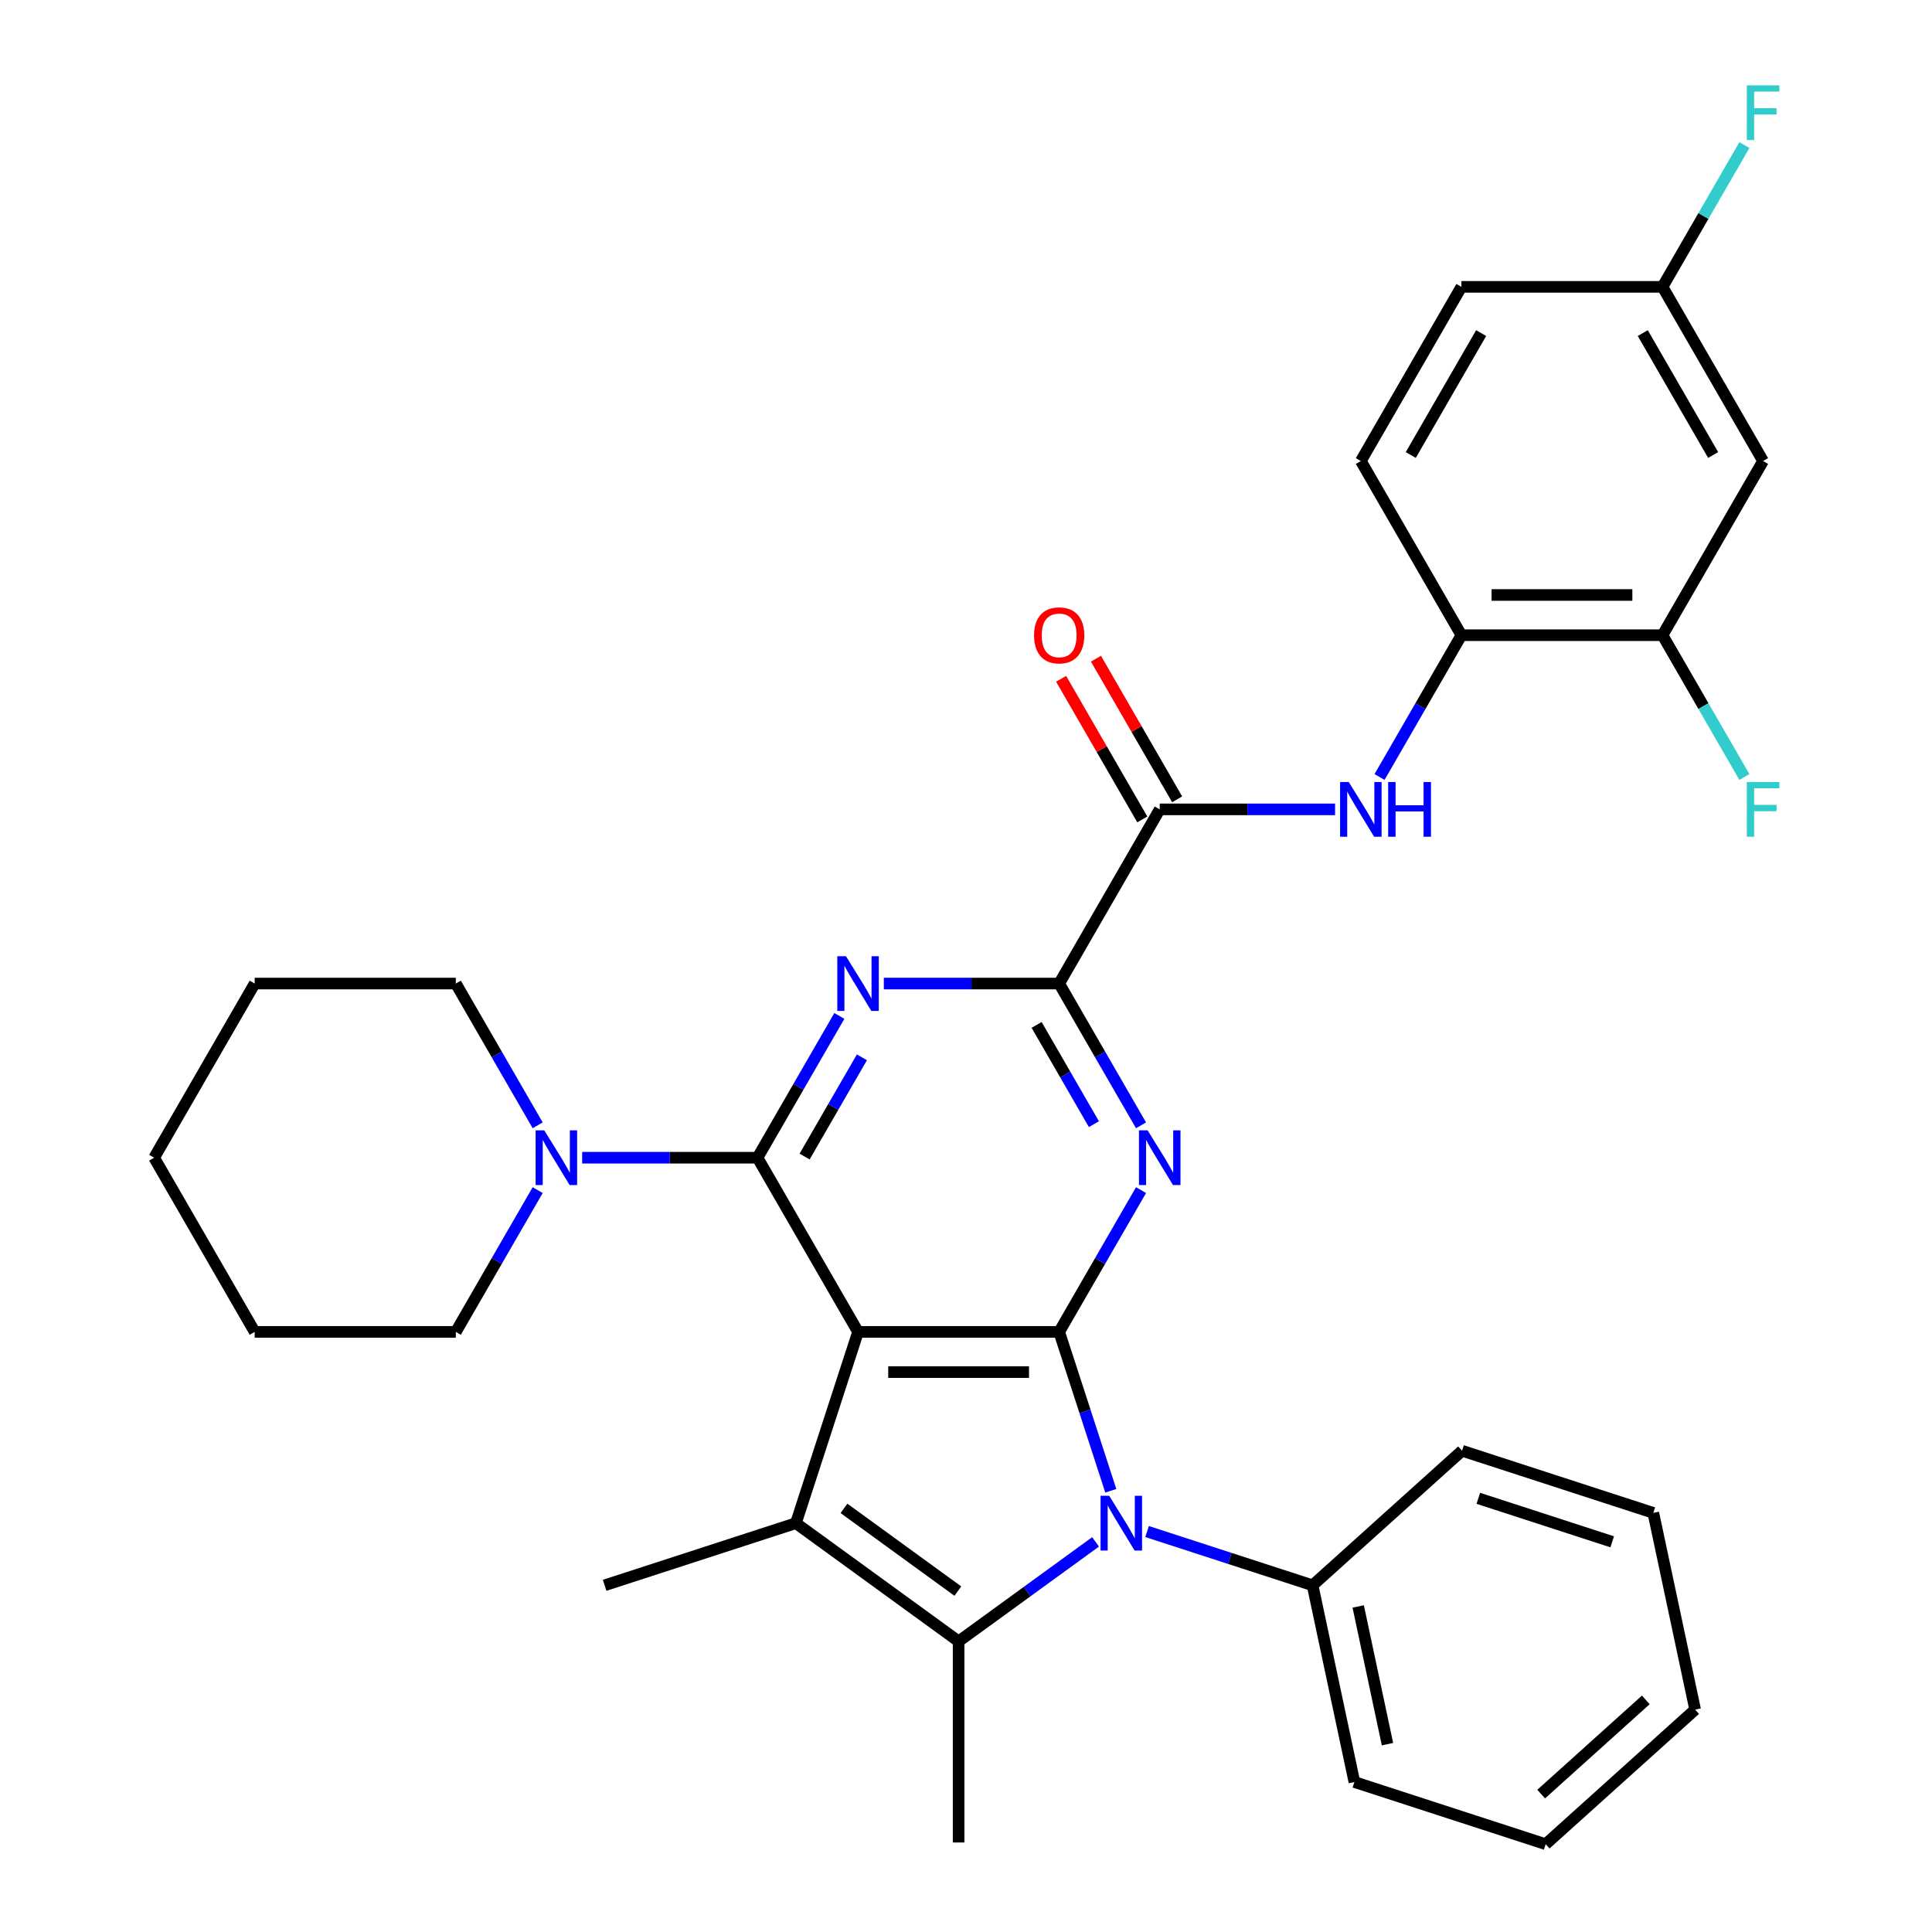 <?xml version='1.0' encoding='iso-8859-1'?>
<svg version='1.1' baseProfile='full'
              xmlns='http://www.w3.org/2000/svg'
                      xmlns:rdkit='http://www.rdkit.org/xml'
                      xmlns:xlink='http://www.w3.org/1999/xlink'
                  xml:space='preserve'
width='1000px' height='1000px' viewBox='0 0 1000 1000'>
<!-- END OF HEADER -->
<rect style='opacity:1.0;fill:#FFFFFF;stroke:none' width='1000' height='1000' x='0' y='0'> </rect>
<path class='bond-0' d='M 444.125,689.384 L 548.222,689.384' style='fill:none;fill-rule:evenodd;stroke:#000000;stroke-width:6px;stroke-linecap:butt;stroke-linejoin:miter;stroke-opacity:1' />
<path class='bond-0' d='M 459.739,710.203 L 532.608,710.203' style='fill:none;fill-rule:evenodd;stroke:#000000;stroke-width:6px;stroke-linecap:butt;stroke-linejoin:miter;stroke-opacity:1' />
<path class='bond-1' d='M 444.125,689.384 L 392.076,599.232' style='fill:none;fill-rule:evenodd;stroke:#000000;stroke-width:6px;stroke-linecap:butt;stroke-linejoin:miter;stroke-opacity:1' />
<path class='bond-3' d='M 444.125,689.384 L 411.957,788.387' style='fill:none;fill-rule:evenodd;stroke:#000000;stroke-width:6px;stroke-linecap:butt;stroke-linejoin:miter;stroke-opacity:1' />
<path class='bond-2' d='M 548.222,689.384 L 561.583,730.504' style='fill:none;fill-rule:evenodd;stroke:#000000;stroke-width:6px;stroke-linecap:butt;stroke-linejoin:miter;stroke-opacity:1' />
<path class='bond-2' d='M 561.583,730.504 L 574.944,771.624' style='fill:none;fill-rule:evenodd;stroke:#0000FF;stroke-width:6px;stroke-linecap:butt;stroke-linejoin:miter;stroke-opacity:1' />
<path class='bond-5' d='M 548.222,689.384 L 569.408,652.689' style='fill:none;fill-rule:evenodd;stroke:#000000;stroke-width:6px;stroke-linecap:butt;stroke-linejoin:miter;stroke-opacity:1' />
<path class='bond-5' d='M 569.408,652.689 L 590.593,615.995' style='fill:none;fill-rule:evenodd;stroke:#0000FF;stroke-width:6px;stroke-linecap:butt;stroke-linejoin:miter;stroke-opacity:1' />
<path class='bond-6' d='M 392.076,599.232 L 413.261,562.538' style='fill:none;fill-rule:evenodd;stroke:#000000;stroke-width:6px;stroke-linecap:butt;stroke-linejoin:miter;stroke-opacity:1' />
<path class='bond-6' d='M 413.261,562.538 L 434.447,525.844' style='fill:none;fill-rule:evenodd;stroke:#0000FF;stroke-width:6px;stroke-linecap:butt;stroke-linejoin:miter;stroke-opacity:1' />
<path class='bond-6' d='M 416.462,598.634 L 431.292,572.948' style='fill:none;fill-rule:evenodd;stroke:#000000;stroke-width:6px;stroke-linecap:butt;stroke-linejoin:miter;stroke-opacity:1' />
<path class='bond-6' d='M 431.292,572.948 L 446.121,547.262' style='fill:none;fill-rule:evenodd;stroke:#0000FF;stroke-width:6px;stroke-linecap:butt;stroke-linejoin:miter;stroke-opacity:1' />
<path class='bond-9' d='M 392.076,599.232 L 346.698,599.232' style='fill:none;fill-rule:evenodd;stroke:#000000;stroke-width:6px;stroke-linecap:butt;stroke-linejoin:miter;stroke-opacity:1' />
<path class='bond-9' d='M 346.698,599.232 L 301.32,599.232' style='fill:none;fill-rule:evenodd;stroke:#0000FF;stroke-width:6px;stroke-linecap:butt;stroke-linejoin:miter;stroke-opacity:1' />
<path class='bond-14' d='M 593.733,792.722 L 636.563,806.638' style='fill:none;fill-rule:evenodd;stroke:#0000FF;stroke-width:6px;stroke-linecap:butt;stroke-linejoin:miter;stroke-opacity:1' />
<path class='bond-14' d='M 636.563,806.638 L 679.393,820.555' style='fill:none;fill-rule:evenodd;stroke:#000000;stroke-width:6px;stroke-linecap:butt;stroke-linejoin:miter;stroke-opacity:1' />
<path class='bond-33' d='M 567.048,798.08 L 531.611,823.827' style='fill:none;fill-rule:evenodd;stroke:#0000FF;stroke-width:6px;stroke-linecap:butt;stroke-linejoin:miter;stroke-opacity:1' />
<path class='bond-33' d='M 531.611,823.827 L 496.173,849.574' style='fill:none;fill-rule:evenodd;stroke:#000000;stroke-width:6px;stroke-linecap:butt;stroke-linejoin:miter;stroke-opacity:1' />
<path class='bond-4' d='M 411.957,788.387 L 496.173,849.574' style='fill:none;fill-rule:evenodd;stroke:#000000;stroke-width:6px;stroke-linecap:butt;stroke-linejoin:miter;stroke-opacity:1' />
<path class='bond-4' d='M 436.827,780.721 L 495.778,823.552' style='fill:none;fill-rule:evenodd;stroke:#000000;stroke-width:6px;stroke-linecap:butt;stroke-linejoin:miter;stroke-opacity:1' />
<path class='bond-18' d='M 411.957,788.387 L 312.954,820.555' style='fill:none;fill-rule:evenodd;stroke:#000000;stroke-width:6px;stroke-linecap:butt;stroke-linejoin:miter;stroke-opacity:1' />
<path class='bond-19' d='M 496.173,849.574 L 496.173,953.671' style='fill:none;fill-rule:evenodd;stroke:#000000;stroke-width:6px;stroke-linecap:butt;stroke-linejoin:miter;stroke-opacity:1' />
<path class='bond-34' d='M 590.593,582.47 L 569.408,545.776' style='fill:none;fill-rule:evenodd;stroke:#0000FF;stroke-width:6px;stroke-linecap:butt;stroke-linejoin:miter;stroke-opacity:1' />
<path class='bond-34' d='M 569.408,545.776 L 548.222,509.081' style='fill:none;fill-rule:evenodd;stroke:#000000;stroke-width:6px;stroke-linecap:butt;stroke-linejoin:miter;stroke-opacity:1' />
<path class='bond-34' d='M 566.208,581.871 L 551.378,556.185' style='fill:none;fill-rule:evenodd;stroke:#0000FF;stroke-width:6px;stroke-linecap:butt;stroke-linejoin:miter;stroke-opacity:1' />
<path class='bond-34' d='M 551.378,556.185 L 536.548,530.499' style='fill:none;fill-rule:evenodd;stroke:#000000;stroke-width:6px;stroke-linecap:butt;stroke-linejoin:miter;stroke-opacity:1' />
<path class='bond-7' d='M 457.467,509.081 L 502.845,509.081' style='fill:none;fill-rule:evenodd;stroke:#0000FF;stroke-width:6px;stroke-linecap:butt;stroke-linejoin:miter;stroke-opacity:1' />
<path class='bond-7' d='M 502.845,509.081 L 548.222,509.081' style='fill:none;fill-rule:evenodd;stroke:#000000;stroke-width:6px;stroke-linecap:butt;stroke-linejoin:miter;stroke-opacity:1' />
<path class='bond-8' d='M 548.222,509.081 L 600.271,418.93' style='fill:none;fill-rule:evenodd;stroke:#000000;stroke-width:6px;stroke-linecap:butt;stroke-linejoin:miter;stroke-opacity:1' />
<path class='bond-10' d='M 600.271,418.93 L 645.649,418.93' style='fill:none;fill-rule:evenodd;stroke:#000000;stroke-width:6px;stroke-linecap:butt;stroke-linejoin:miter;stroke-opacity:1' />
<path class='bond-10' d='M 645.649,418.93 L 691.027,418.93' style='fill:none;fill-rule:evenodd;stroke:#0000FF;stroke-width:6px;stroke-linecap:butt;stroke-linejoin:miter;stroke-opacity:1' />
<path class='bond-15' d='M 609.286,413.725 L 588.274,377.331' style='fill:none;fill-rule:evenodd;stroke:#000000;stroke-width:6px;stroke-linecap:butt;stroke-linejoin:miter;stroke-opacity:1' />
<path class='bond-15' d='M 588.274,377.331 L 567.262,340.936' style='fill:none;fill-rule:evenodd;stroke:#FF0000;stroke-width:6px;stroke-linecap:butt;stroke-linejoin:miter;stroke-opacity:1' />
<path class='bond-15' d='M 591.256,424.135 L 570.244,387.74' style='fill:none;fill-rule:evenodd;stroke:#000000;stroke-width:6px;stroke-linecap:butt;stroke-linejoin:miter;stroke-opacity:1' />
<path class='bond-15' d='M 570.244,387.74 L 549.231,351.346' style='fill:none;fill-rule:evenodd;stroke:#FF0000;stroke-width:6px;stroke-linecap:butt;stroke-linejoin:miter;stroke-opacity:1' />
<path class='bond-23' d='M 278.3,582.47 L 257.115,545.776' style='fill:none;fill-rule:evenodd;stroke:#0000FF;stroke-width:6px;stroke-linecap:butt;stroke-linejoin:miter;stroke-opacity:1' />
<path class='bond-23' d='M 257.115,545.776 L 235.929,509.081' style='fill:none;fill-rule:evenodd;stroke:#000000;stroke-width:6px;stroke-linecap:butt;stroke-linejoin:miter;stroke-opacity:1' />
<path class='bond-24' d='M 278.3,615.995 L 257.115,652.689' style='fill:none;fill-rule:evenodd;stroke:#0000FF;stroke-width:6px;stroke-linecap:butt;stroke-linejoin:miter;stroke-opacity:1' />
<path class='bond-24' d='M 257.115,652.689 L 235.929,689.384' style='fill:none;fill-rule:evenodd;stroke:#000000;stroke-width:6px;stroke-linecap:butt;stroke-linejoin:miter;stroke-opacity:1' />
<path class='bond-11' d='M 714.047,402.167 L 735.232,365.473' style='fill:none;fill-rule:evenodd;stroke:#0000FF;stroke-width:6px;stroke-linecap:butt;stroke-linejoin:miter;stroke-opacity:1' />
<path class='bond-11' d='M 735.232,365.473 L 756.418,328.779' style='fill:none;fill-rule:evenodd;stroke:#000000;stroke-width:6px;stroke-linecap:butt;stroke-linejoin:miter;stroke-opacity:1' />
<path class='bond-12' d='M 756.418,328.779 L 860.516,328.779' style='fill:none;fill-rule:evenodd;stroke:#000000;stroke-width:6px;stroke-linecap:butt;stroke-linejoin:miter;stroke-opacity:1' />
<path class='bond-12' d='M 772.032,307.959 L 844.901,307.959' style='fill:none;fill-rule:evenodd;stroke:#000000;stroke-width:6px;stroke-linecap:butt;stroke-linejoin:miter;stroke-opacity:1' />
<path class='bond-16' d='M 756.418,328.779 L 704.369,238.627' style='fill:none;fill-rule:evenodd;stroke:#000000;stroke-width:6px;stroke-linecap:butt;stroke-linejoin:miter;stroke-opacity:1' />
<path class='bond-13' d='M 860.516,328.779 L 912.564,238.627' style='fill:none;fill-rule:evenodd;stroke:#000000;stroke-width:6px;stroke-linecap:butt;stroke-linejoin:miter;stroke-opacity:1' />
<path class='bond-20' d='M 860.516,328.779 L 881.701,365.473' style='fill:none;fill-rule:evenodd;stroke:#000000;stroke-width:6px;stroke-linecap:butt;stroke-linejoin:miter;stroke-opacity:1' />
<path class='bond-20' d='M 881.701,365.473 L 902.887,402.167' style='fill:none;fill-rule:evenodd;stroke:#33CCCC;stroke-width:6px;stroke-linecap:butt;stroke-linejoin:miter;stroke-opacity:1' />
<path class='bond-37' d='M 912.564,238.627 L 860.516,148.476' style='fill:none;fill-rule:evenodd;stroke:#000000;stroke-width:6px;stroke-linecap:butt;stroke-linejoin:miter;stroke-opacity:1' />
<path class='bond-37' d='M 886.727,235.514 L 850.293,172.408' style='fill:none;fill-rule:evenodd;stroke:#000000;stroke-width:6px;stroke-linecap:butt;stroke-linejoin:miter;stroke-opacity:1' />
<path class='bond-25' d='M 679.393,820.555 L 701.036,922.377' style='fill:none;fill-rule:evenodd;stroke:#000000;stroke-width:6px;stroke-linecap:butt;stroke-linejoin:miter;stroke-opacity:1' />
<path class='bond-25' d='M 703.004,831.499 L 718.154,902.775' style='fill:none;fill-rule:evenodd;stroke:#000000;stroke-width:6px;stroke-linecap:butt;stroke-linejoin:miter;stroke-opacity:1' />
<path class='bond-26' d='M 679.393,820.555 L 756.753,750.9' style='fill:none;fill-rule:evenodd;stroke:#000000;stroke-width:6px;stroke-linecap:butt;stroke-linejoin:miter;stroke-opacity:1' />
<path class='bond-21' d='M 704.369,238.627 L 756.418,148.476' style='fill:none;fill-rule:evenodd;stroke:#000000;stroke-width:6px;stroke-linecap:butt;stroke-linejoin:miter;stroke-opacity:1' />
<path class='bond-21' d='M 730.207,235.514 L 766.641,172.408' style='fill:none;fill-rule:evenodd;stroke:#000000;stroke-width:6px;stroke-linecap:butt;stroke-linejoin:miter;stroke-opacity:1' />
<path class='bond-17' d='M 860.516,148.476 L 756.418,148.476' style='fill:none;fill-rule:evenodd;stroke:#000000;stroke-width:6px;stroke-linecap:butt;stroke-linejoin:miter;stroke-opacity:1' />
<path class='bond-22' d='M 860.516,148.476 L 881.701,111.782' style='fill:none;fill-rule:evenodd;stroke:#000000;stroke-width:6px;stroke-linecap:butt;stroke-linejoin:miter;stroke-opacity:1' />
<path class='bond-22' d='M 881.701,111.782 L 902.887,75.087' style='fill:none;fill-rule:evenodd;stroke:#33CCCC;stroke-width:6px;stroke-linecap:butt;stroke-linejoin:miter;stroke-opacity:1' />
<path class='bond-28' d='M 235.929,509.081 L 131.831,509.081' style='fill:none;fill-rule:evenodd;stroke:#000000;stroke-width:6px;stroke-linecap:butt;stroke-linejoin:miter;stroke-opacity:1' />
<path class='bond-27' d='M 235.929,689.384 L 131.831,689.384' style='fill:none;fill-rule:evenodd;stroke:#000000;stroke-width:6px;stroke-linecap:butt;stroke-linejoin:miter;stroke-opacity:1' />
<path class='bond-30' d='M 701.036,922.377 L 800.039,954.545' style='fill:none;fill-rule:evenodd;stroke:#000000;stroke-width:6px;stroke-linecap:butt;stroke-linejoin:miter;stroke-opacity:1' />
<path class='bond-29' d='M 756.753,750.9 L 855.756,783.068' style='fill:none;fill-rule:evenodd;stroke:#000000;stroke-width:6px;stroke-linecap:butt;stroke-linejoin:miter;stroke-opacity:1' />
<path class='bond-29' d='M 765.17,775.525 L 834.472,798.043' style='fill:none;fill-rule:evenodd;stroke:#000000;stroke-width:6px;stroke-linecap:butt;stroke-linejoin:miter;stroke-opacity:1' />
<path class='bond-32' d='M 131.831,689.384 L 79.782,599.232' style='fill:none;fill-rule:evenodd;stroke:#000000;stroke-width:6px;stroke-linecap:butt;stroke-linejoin:miter;stroke-opacity:1' />
<path class='bond-35' d='M 131.831,509.081 L 79.782,599.232' style='fill:none;fill-rule:evenodd;stroke:#000000;stroke-width:6px;stroke-linecap:butt;stroke-linejoin:miter;stroke-opacity:1' />
<path class='bond-31' d='M 855.756,783.068 L 877.399,884.89' style='fill:none;fill-rule:evenodd;stroke:#000000;stroke-width:6px;stroke-linecap:butt;stroke-linejoin:miter;stroke-opacity:1' />
<path class='bond-36' d='M 800.039,954.545 L 877.399,884.89' style='fill:none;fill-rule:evenodd;stroke:#000000;stroke-width:6px;stroke-linecap:butt;stroke-linejoin:miter;stroke-opacity:1' />
<path class='bond-36' d='M 797.712,928.625 L 851.864,879.867' style='fill:none;fill-rule:evenodd;stroke:#000000;stroke-width:6px;stroke-linecap:butt;stroke-linejoin:miter;stroke-opacity:1' />
<path  class='atom-3' d='M 574.13 774.227
L 583.41 789.227
Q 584.33 790.707, 585.81 793.387
Q 587.29 796.067, 587.37 796.227
L 587.37 774.227
L 591.13 774.227
L 591.13 802.547
L 587.25 802.547
L 577.29 786.147
Q 576.13 784.227, 574.89 782.027
Q 573.69 779.827, 573.33 779.147
L 573.33 802.547
L 569.65 802.547
L 569.65 774.227
L 574.13 774.227
' fill='#0000FF'/>
<path  class='atom-6' d='M 594.011 585.072
L 603.291 600.072
Q 604.211 601.552, 605.691 604.232
Q 607.171 606.912, 607.251 607.072
L 607.251 585.072
L 611.011 585.072
L 611.011 613.392
L 607.131 613.392
L 597.171 596.992
Q 596.011 595.072, 594.771 592.872
Q 593.571 590.672, 593.211 589.992
L 593.211 613.392
L 589.531 613.392
L 589.531 585.072
L 594.011 585.072
' fill='#0000FF'/>
<path  class='atom-7' d='M 437.865 494.921
L 447.145 509.921
Q 448.065 511.401, 449.545 514.081
Q 451.025 516.761, 451.105 516.921
L 451.105 494.921
L 454.865 494.921
L 454.865 523.241
L 450.985 523.241
L 441.025 506.841
Q 439.865 504.921, 438.625 502.721
Q 437.425 500.521, 437.065 499.841
L 437.065 523.241
L 433.385 523.241
L 433.385 494.921
L 437.865 494.921
' fill='#0000FF'/>
<path  class='atom-10' d='M 281.718 585.072
L 290.998 600.072
Q 291.918 601.552, 293.398 604.232
Q 294.878 606.912, 294.958 607.072
L 294.958 585.072
L 298.718 585.072
L 298.718 613.392
L 294.838 613.392
L 284.878 596.992
Q 283.718 595.072, 282.478 592.872
Q 281.278 590.672, 280.918 589.992
L 280.918 613.392
L 277.238 613.392
L 277.238 585.072
L 281.718 585.072
' fill='#0000FF'/>
<path  class='atom-11' d='M 698.109 404.77
L 707.389 419.77
Q 708.309 421.25, 709.789 423.93
Q 711.269 426.61, 711.349 426.77
L 711.349 404.77
L 715.109 404.77
L 715.109 433.09
L 711.229 433.09
L 701.269 416.69
Q 700.109 414.77, 698.869 412.57
Q 697.669 410.37, 697.309 409.69
L 697.309 433.09
L 693.629 433.09
L 693.629 404.77
L 698.109 404.77
' fill='#0000FF'/>
<path  class='atom-11' d='M 718.509 404.77
L 722.349 404.77
L 722.349 416.81
L 736.829 416.81
L 736.829 404.77
L 740.669 404.77
L 740.669 433.09
L 736.829 433.09
L 736.829 420.01
L 722.349 420.01
L 722.349 433.09
L 718.509 433.09
L 718.509 404.77
' fill='#0000FF'/>
<path  class='atom-16' d='M 535.222 328.859
Q 535.222 322.059, 538.582 318.259
Q 541.942 314.459, 548.222 314.459
Q 554.502 314.459, 557.862 318.259
Q 561.222 322.059, 561.222 328.859
Q 561.222 335.739, 557.822 339.659
Q 554.422 343.539, 548.222 343.539
Q 541.982 343.539, 538.582 339.659
Q 535.222 335.779, 535.222 328.859
M 548.222 340.339
Q 552.542 340.339, 554.862 337.459
Q 557.222 334.539, 557.222 328.859
Q 557.222 323.299, 554.862 320.499
Q 552.542 317.659, 548.222 317.659
Q 543.902 317.659, 541.542 320.459
Q 539.222 323.259, 539.222 328.859
Q 539.222 334.579, 541.542 337.459
Q 543.902 340.339, 548.222 340.339
' fill='#FF0000'/>
<path  class='atom-21' d='M 904.144 404.77
L 920.984 404.77
L 920.984 408.01
L 907.944 408.01
L 907.944 416.61
L 919.544 416.61
L 919.544 419.89
L 907.944 419.89
L 907.944 433.09
L 904.144 433.09
L 904.144 404.77
' fill='#33CCCC'/>
<path  class='atom-23' d='M 904.144 44.165
L 920.984 44.165
L 920.984 47.405
L 907.944 47.405
L 907.944 56.005
L 919.544 56.005
L 919.544 59.285
L 907.944 59.285
L 907.944 72.485
L 904.144 72.485
L 904.144 44.165
' fill='#33CCCC'/>
</svg>
